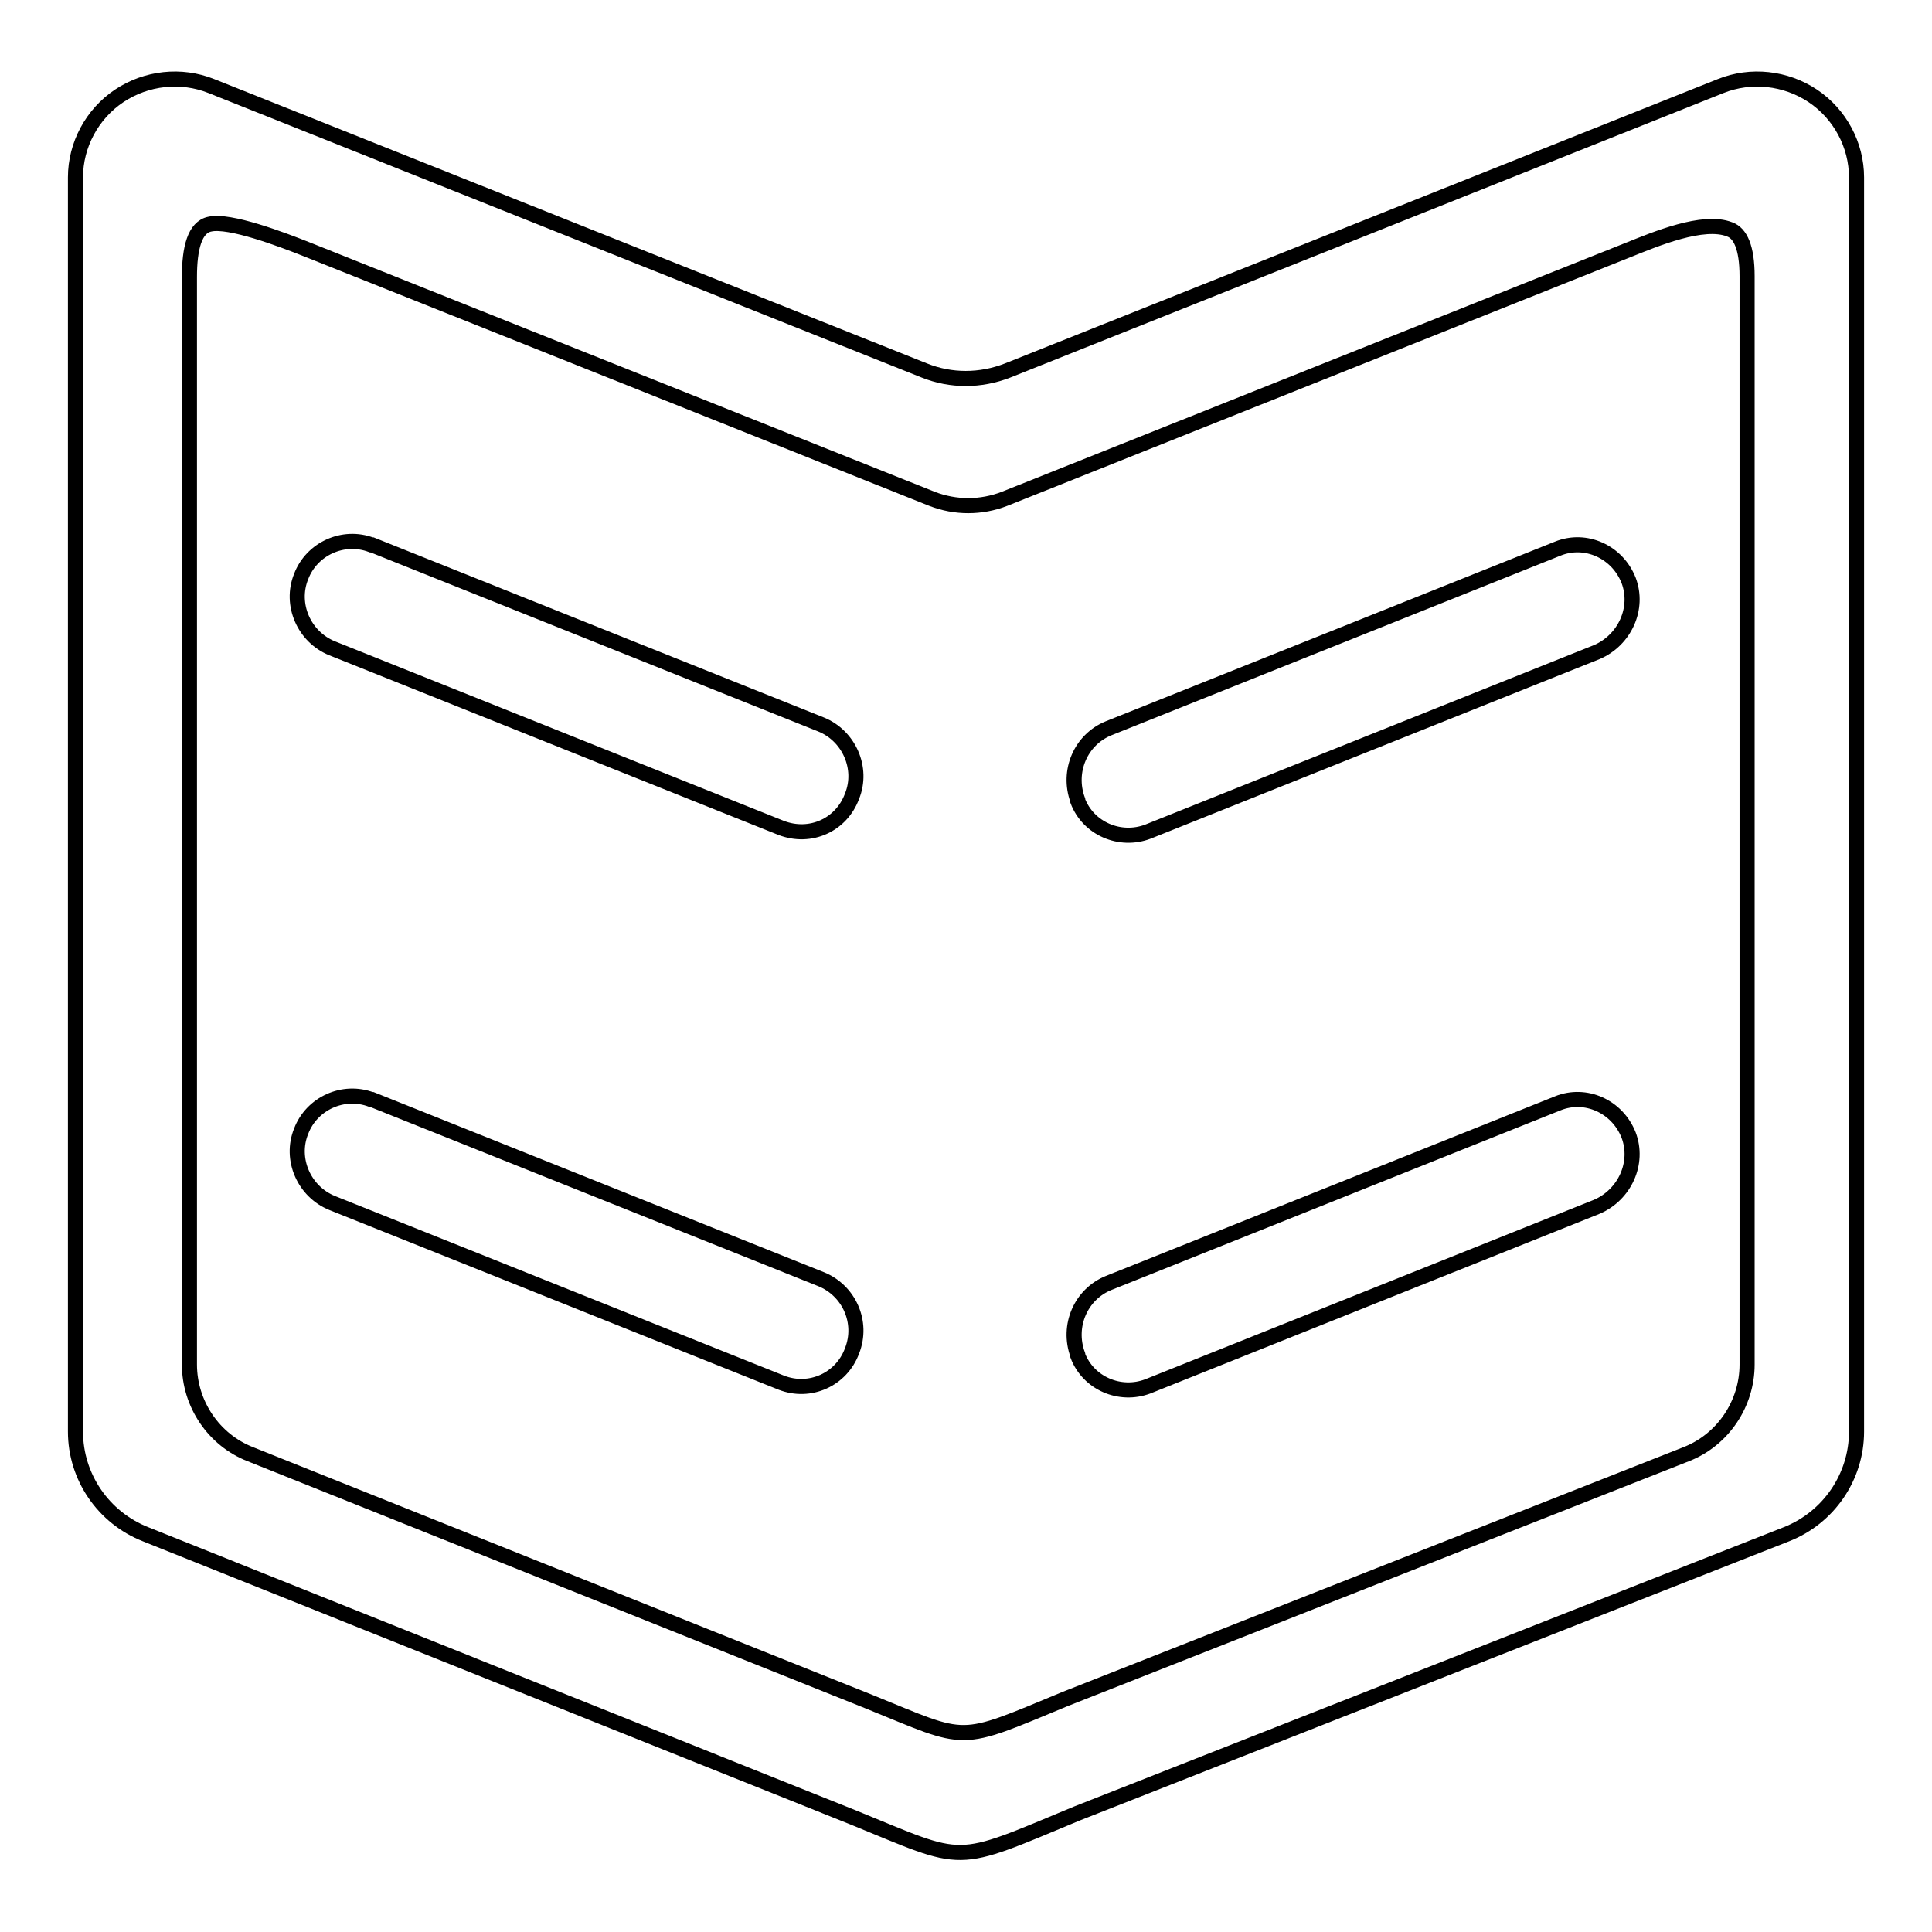 <?xml version="1.0" encoding="utf-8"?>
<!-- Svg Vector Icons : http://www.onlinewebfonts.com/icon -->
<!DOCTYPE svg PUBLIC "-//W3C//DTD SVG 1.1//EN" "http://www.w3.org/Graphics/SVG/1.1/DTD/svg11.dtd">
<svg version="1.1" xmlns="http://www.w3.org/2000/svg" xmlns:xlink="http://www.w3.org/1999/xlink" x="0px" y="0px" viewBox="0 0 256 256" enable-background="new 0 0 256 256" xml:space="preserve">
<g> <path stroke-width="2" fill-opacity="0" stroke="#000000"  d="M236.7,203.3l-94,37c-16.6,6.9-14.5,6.7-29.7,0.5l-93.7-37.5c-5.6-2.2-9.3-7.6-9.3-13.6V23.5 c0-4.3,2.2-8.4,5.8-10.8c3.6-2.4,8.2-2.9,12.2-1.3l94.5,37.7c3.5,1.4,7.4,1.4,11,0L228,11.4c4-1.6,8.6-1.1,12.2,1.3 c3.6,2.4,5.8,6.5,5.8,10.8v166.2C246,195.7,242.3,201.1,236.7,203.3z M231.5,36.6c0-3.8-0.9-5.7-2.3-6.2c-3.5-1.4-9.9,1.3-13.4,2.7 l-82.7,33c-3.1,1.2-6.5,1.2-9.6,0l-82.7-33c-3.5-1.4-10.4-4-13-3.4c-2,0.4-2.7,3.2-2.7,7v144.1c0,5.2,3.2,10,8.1,11.9l82,32.8 c13.3,5.4,11.5,5.6,26-0.4l82.2-32.4c4.9-1.9,8.1-6.7,8.1-11.9V36.6L231.5,36.6z M211.6,159.9l-59.5,23.8c-3.7,1.4-7.9-0.4-9.3-4.1 c0,0,0,0,0-0.1c-1.4-3.8,0.4-8,4.1-9.5l59.5-23.8c3.7-1.5,7.9,0.4,9.4,4.2C217.2,154.1,215.3,158.3,211.6,159.9z M211.6,86.4 l-59.5,23.8c-3.7,1.4-7.9-0.4-9.3-4.1c0,0,0-0.1,0-0.1c-1.4-3.8,0.4-8,4.1-9.5l59.5-23.8c3.7-1.5,7.9,0.4,9.4,4.2 C217.2,80.6,215.3,84.8,211.6,86.4z M103.5,183.2L44,159.4c-3.7-1.5-5.6-5.8-4.1-9.5c1.4-3.7,5.6-5.6,9.3-4.2c0,0,0,0,0.1,0 l59.5,23.8c3.7,1.5,5.6,5.7,4.1,9.5C111.5,182.8,107.3,184.7,103.5,183.2C103.6,183.2,103.6,183.2,103.5,183.2z M103.5,109.7 L44,85.9c-3.7-1.5-5.6-5.8-4.1-9.5c1.4-3.7,5.6-5.6,9.3-4.2c0,0,0,0,0.1,0L108.8,96c3.7,1.5,5.6,5.8,4.1,9.5 C111.5,109.3,107.4,111.2,103.5,109.7C103.6,109.7,103.6,109.7,103.5,109.7L103.5,109.7z"/></g>
</svg>